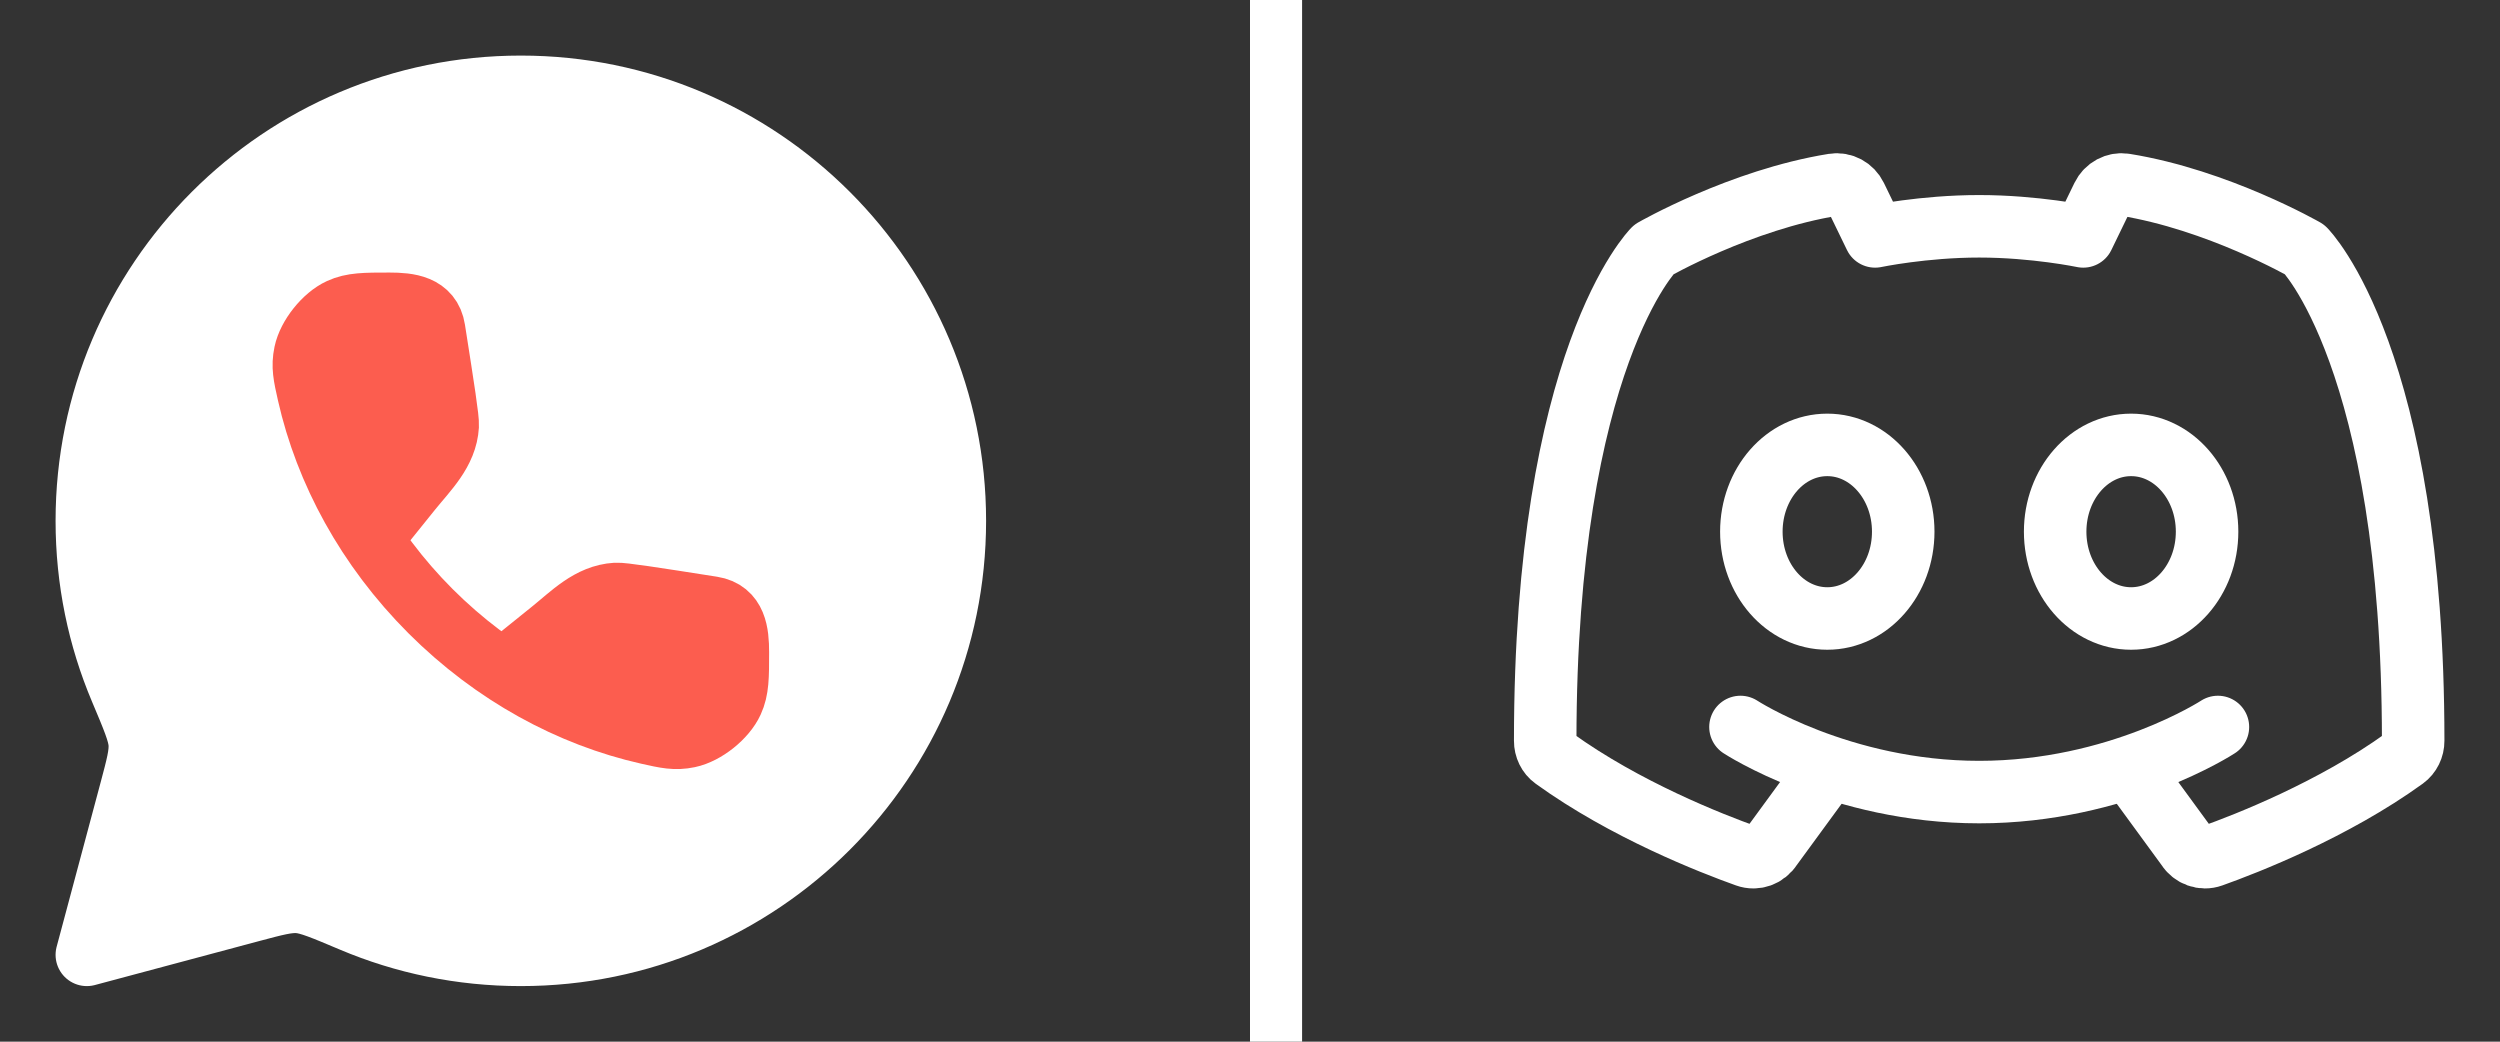 <svg width="48" height="20" viewBox="0 0 48 20" fill="none" xmlns="http://www.w3.org/2000/svg">
<rect x="0" y="0" width="48" height="20" fill="#333333" stroke="none"/>
<path d="M10 18.333C14.602 18.333 18.333 14.602 18.333 10C18.333 5.398 14.602 1.667 10 1.667C5.397 1.667 1.667 5.398 1.667 10C1.667 11.149 1.899 12.244 2.32 13.24C2.552 13.79 2.668 14.065 2.683 14.273C2.697 14.481 2.636 14.71 2.514 15.168L1.667 18.333L4.832 17.486C5.29 17.364 5.519 17.303 5.727 17.317C5.935 17.331 6.21 17.448 6.76 17.68C7.756 18.101 8.851 18.333 10 18.333Z" fill="white" stroke="white" stroke-width="1.2" stroke-linejoin="round"/>
<path d="M7.157 10.315L7.883 9.413C8.189 9.033 8.567 8.679 8.596 8.174C8.604 8.046 8.514 7.472 8.334 6.325C8.264 5.874 7.843 5.833 7.478 5.833C7.003 5.833 6.765 5.833 6.529 5.941C6.231 6.077 5.925 6.46 5.858 6.781C5.805 7.035 5.844 7.21 5.923 7.56C6.259 9.046 7.046 10.513 8.266 11.734C9.487 12.954 10.954 13.742 12.44 14.077C12.79 14.156 12.965 14.195 13.219 14.142C13.54 14.075 13.923 13.769 14.059 13.471C14.167 13.235 14.167 12.998 14.167 12.522C14.167 12.158 14.126 11.737 13.675 11.666C12.528 11.486 11.954 11.396 11.827 11.404C11.321 11.434 10.967 11.812 10.587 12.117L9.686 12.843" fill="#FC5D4F"/>
<path d="M7.157 10.315L7.883 9.413C8.189 9.033 8.567 8.679 8.596 8.174C8.604 8.046 8.514 7.472 8.334 6.325C8.264 5.874 7.843 5.833 7.478 5.833C7.003 5.833 6.765 5.833 6.529 5.941C6.231 6.077 5.925 6.46 5.858 6.781C5.805 7.035 5.844 7.21 5.923 7.56C6.259 9.046 7.046 10.513 8.266 11.734C9.487 12.954 10.954 13.742 12.44 14.077C12.79 14.156 12.965 14.195 13.219 14.142C13.54 14.075 13.923 13.769 14.059 13.471C14.167 13.235 14.167 12.998 14.167 12.522C14.167 12.158 14.126 11.737 13.675 11.666C12.528 11.486 11.954 11.396 11.827 11.404C11.321 11.434 10.967 11.812 10.587 12.117L9.686 12.843" stroke="#FC5D4F" stroke-width="1.2"/>
<line x1="24.5" y1="2.18557e-08" x2="24.5" y2="20" stroke="white"/>
<path d="M40.917 14.792L41.995 16.267C42.096 16.427 42.291 16.499 42.468 16.435C43.138 16.196 44.798 15.548 46.166 14.56C46.272 14.483 46.334 14.355 46.333 14.223C46.333 6.875 44.251 4.792 44.251 4.792C44.251 4.792 42.584 3.835 40.796 3.547C40.62 3.518 40.447 3.613 40.369 3.774L39.998 4.539C39.998 4.539 39.071 4.345 38 4.345C36.929 4.345 36.002 4.539 36.002 4.539L35.631 3.774C35.553 3.613 35.38 3.518 35.205 3.547C33.417 3.835 31.751 4.792 31.751 4.792C31.751 4.792 29.668 6.875 29.668 14.223C29.667 14.355 29.728 14.483 29.835 14.56C31.202 15.548 32.862 16.196 33.532 16.435C33.709 16.499 33.904 16.427 34.005 16.267L35.084 14.792" stroke="white" stroke-width="1.2" stroke-linecap="round" stroke-linejoin="round"/>
<path d="M42.584 13.958C42.584 13.958 40.672 15.208 38.001 15.208C35.33 15.208 33.417 13.958 33.417 13.958" stroke="white" stroke-width="1.2" stroke-linecap="round" stroke-linejoin="round"/>
<path d="M42.376 10.208C42.376 11.129 41.723 11.875 40.917 11.875C40.112 11.875 39.459 11.129 39.459 10.208C39.459 9.288 40.112 8.542 40.917 8.542C41.723 8.542 42.376 9.288 42.376 10.208Z" stroke="white" stroke-width="1.2"/>
<path d="M36.542 10.208C36.542 11.129 35.889 11.875 35.084 11.875C34.278 11.875 33.626 11.129 33.626 10.208C33.626 9.288 34.278 8.542 35.084 8.542C35.889 8.542 36.542 9.288 36.542 10.208Z" stroke="white" stroke-width="1.2"/>
</svg>

